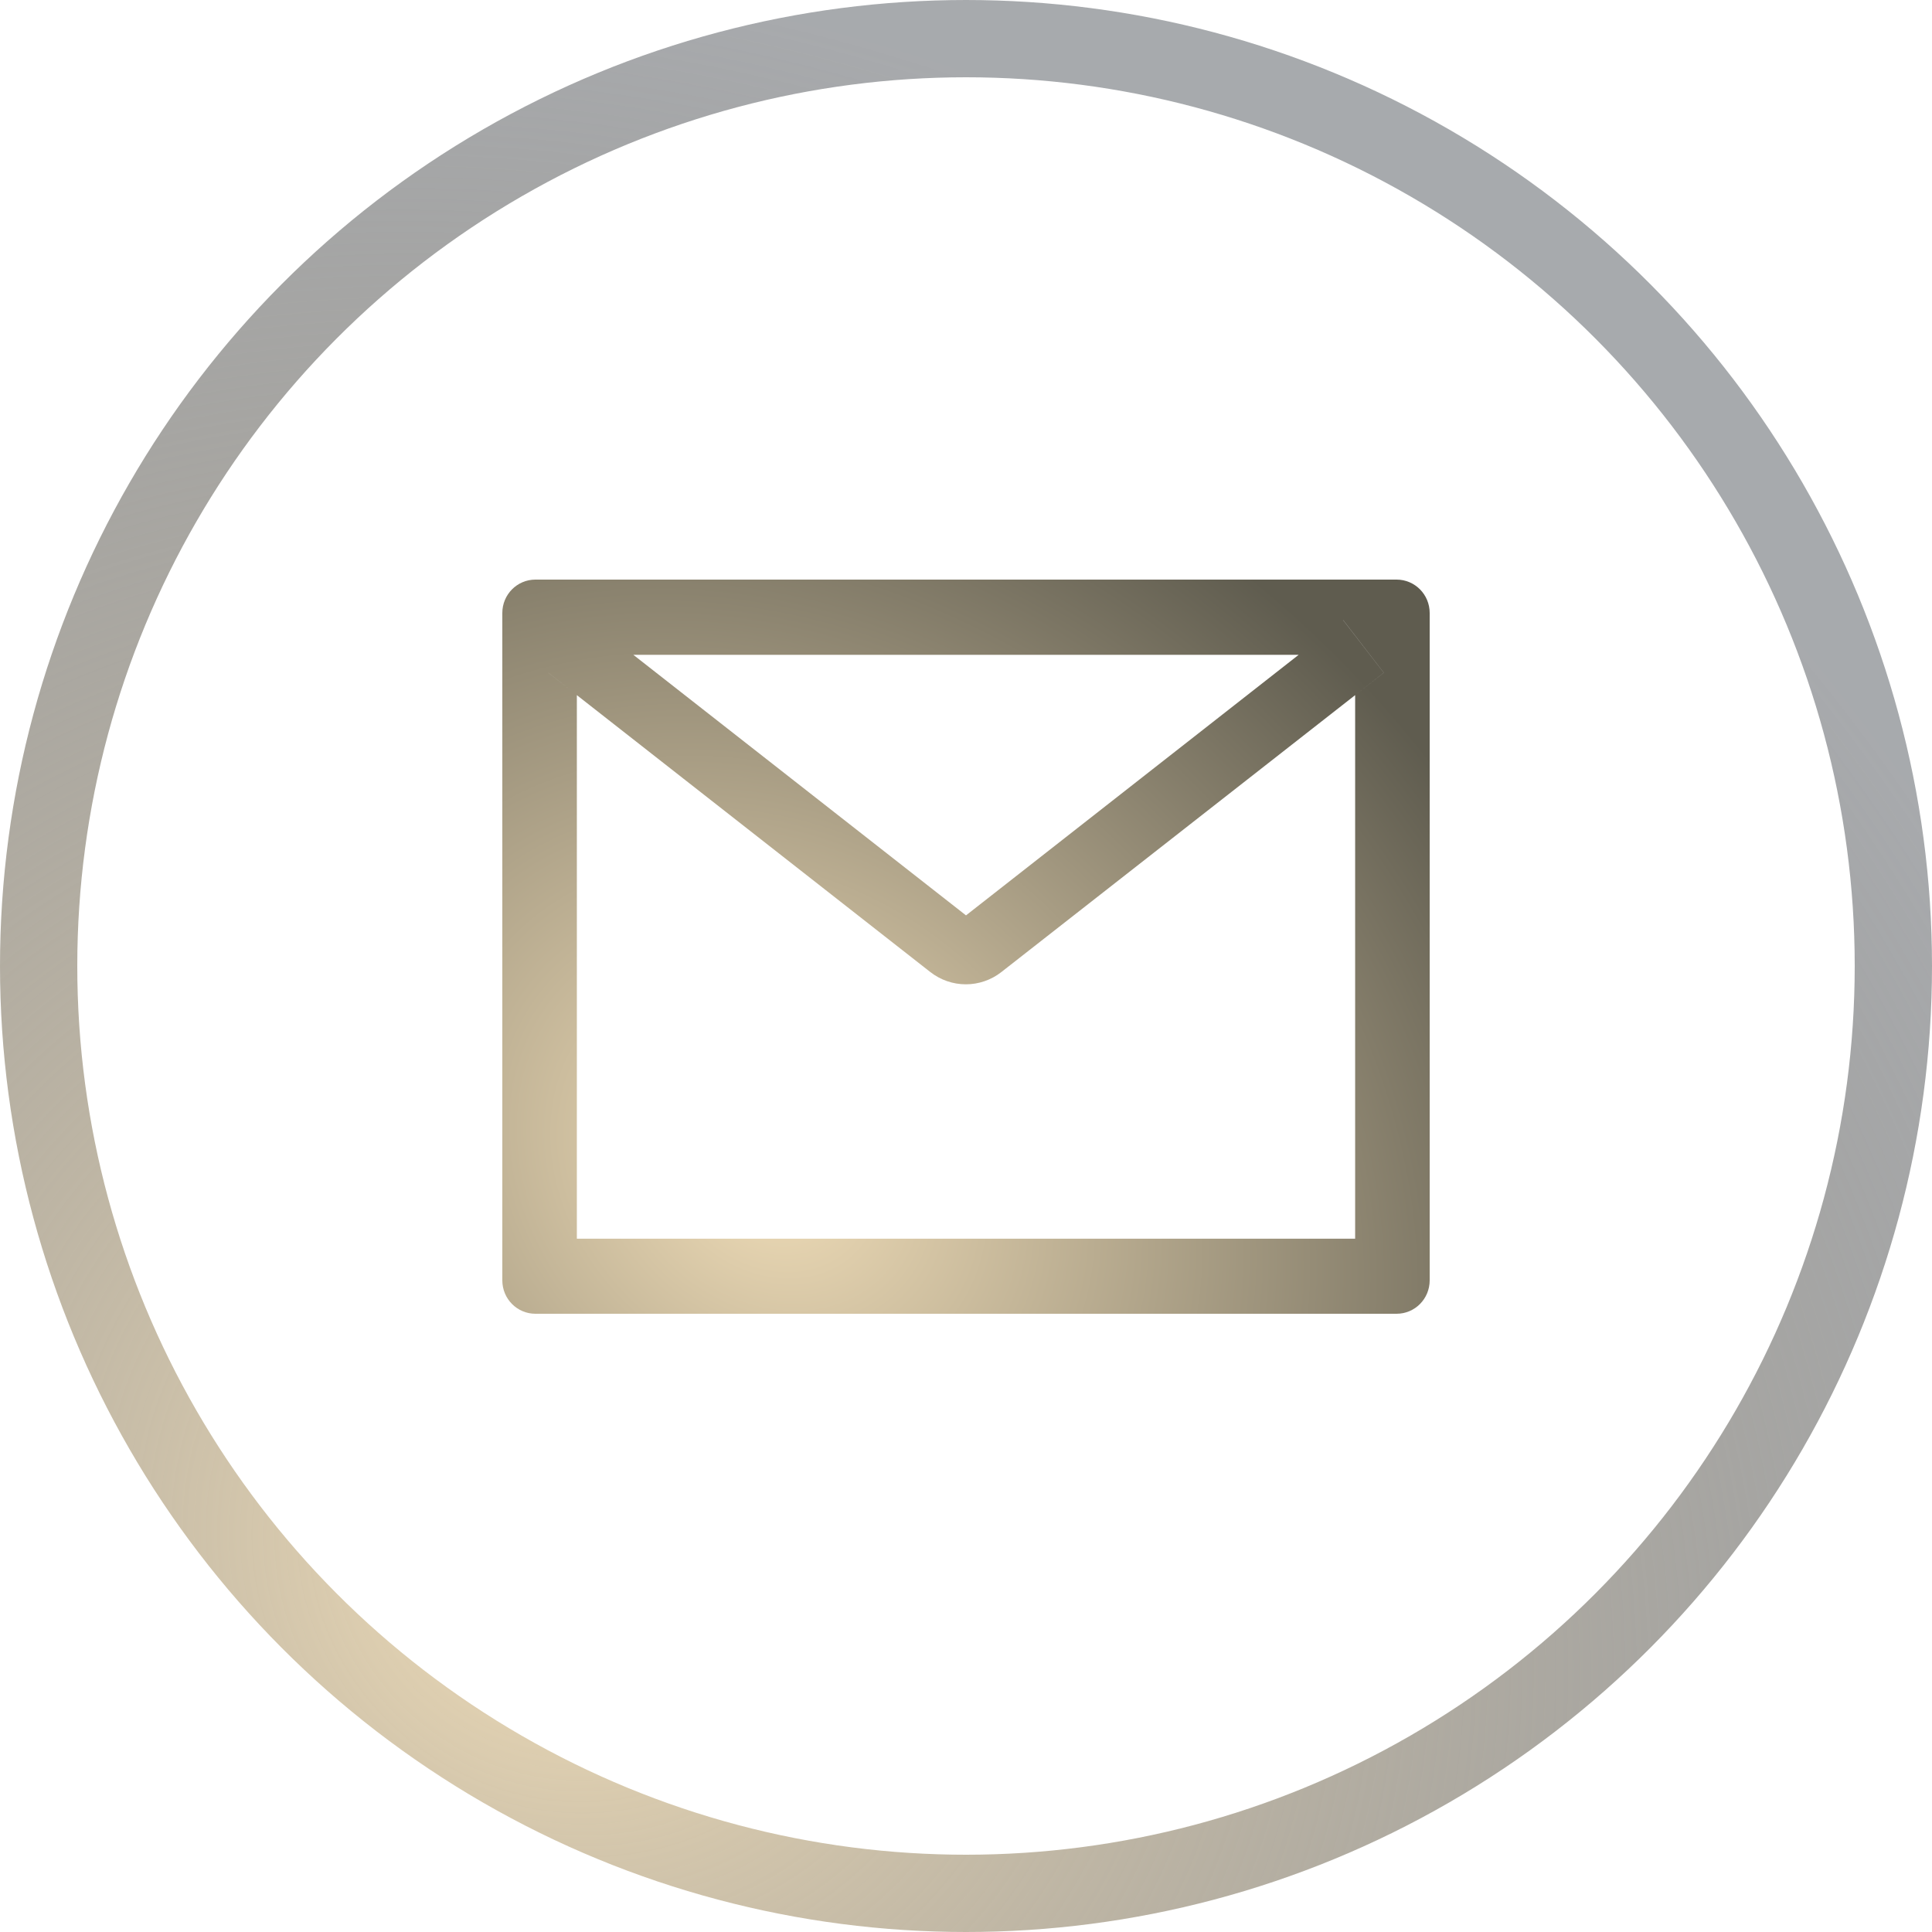 <?xml version="1.0" encoding="UTF-8"?> <svg xmlns="http://www.w3.org/2000/svg" width="50" height="50" viewBox="0 0 50 50" fill="none"> <path d="M36.143 15H13.857C13.383 15 13 15.386 13 15.864V33.136C13 33.614 13.383 34 13.857 34H36.143C36.617 34 37 33.614 37 33.136V15.864C37 15.386 36.617 15 36.143 15ZM35.071 17.99V32.057H14.929V17.99L14.189 17.41L15.242 16.047L16.388 16.946H33.614L34.761 16.047L35.813 17.41L35.071 17.99V17.99ZM33.614 16.943L25 23.69L16.386 16.943L15.239 16.044L14.187 17.407L14.926 17.988L24.076 25.156C24.339 25.362 24.663 25.474 24.996 25.474C25.329 25.474 25.653 25.362 25.916 25.156L35.071 17.99L35.811 17.41L34.758 16.047L33.614 16.943Z" fill="url(#paint0_radial_57_1153)"></path> <circle cx="25" cy="25" r="24" stroke="url(#paint1_radial_57_1153)" stroke-width="2"></circle> <defs> <radialGradient id="paint0_radial_57_1153" cx="0" cy="0" r="1" gradientUnits="userSpaceOnUse" gradientTransform="translate(19.96 30.39) rotate(-50.826) scale(19.852 23.942)"> <stop stop-color="#F0DDB8"></stop> <stop offset="1" stop-color="#5F5C4F"></stop> </radialGradient> <radialGradient id="paint1_radial_57_1153" cx="0" cy="0" r="1" gradientUnits="userSpaceOnUse" gradientTransform="translate(14.5 40.5) rotate(-54.96) scale(39.471 45.084)"> <stop stop-color="#F0DDB8"></stop> <stop offset="1" stop-color="#343940" stop-opacity="0.43"></stop> </radialGradient> </defs> </svg> 